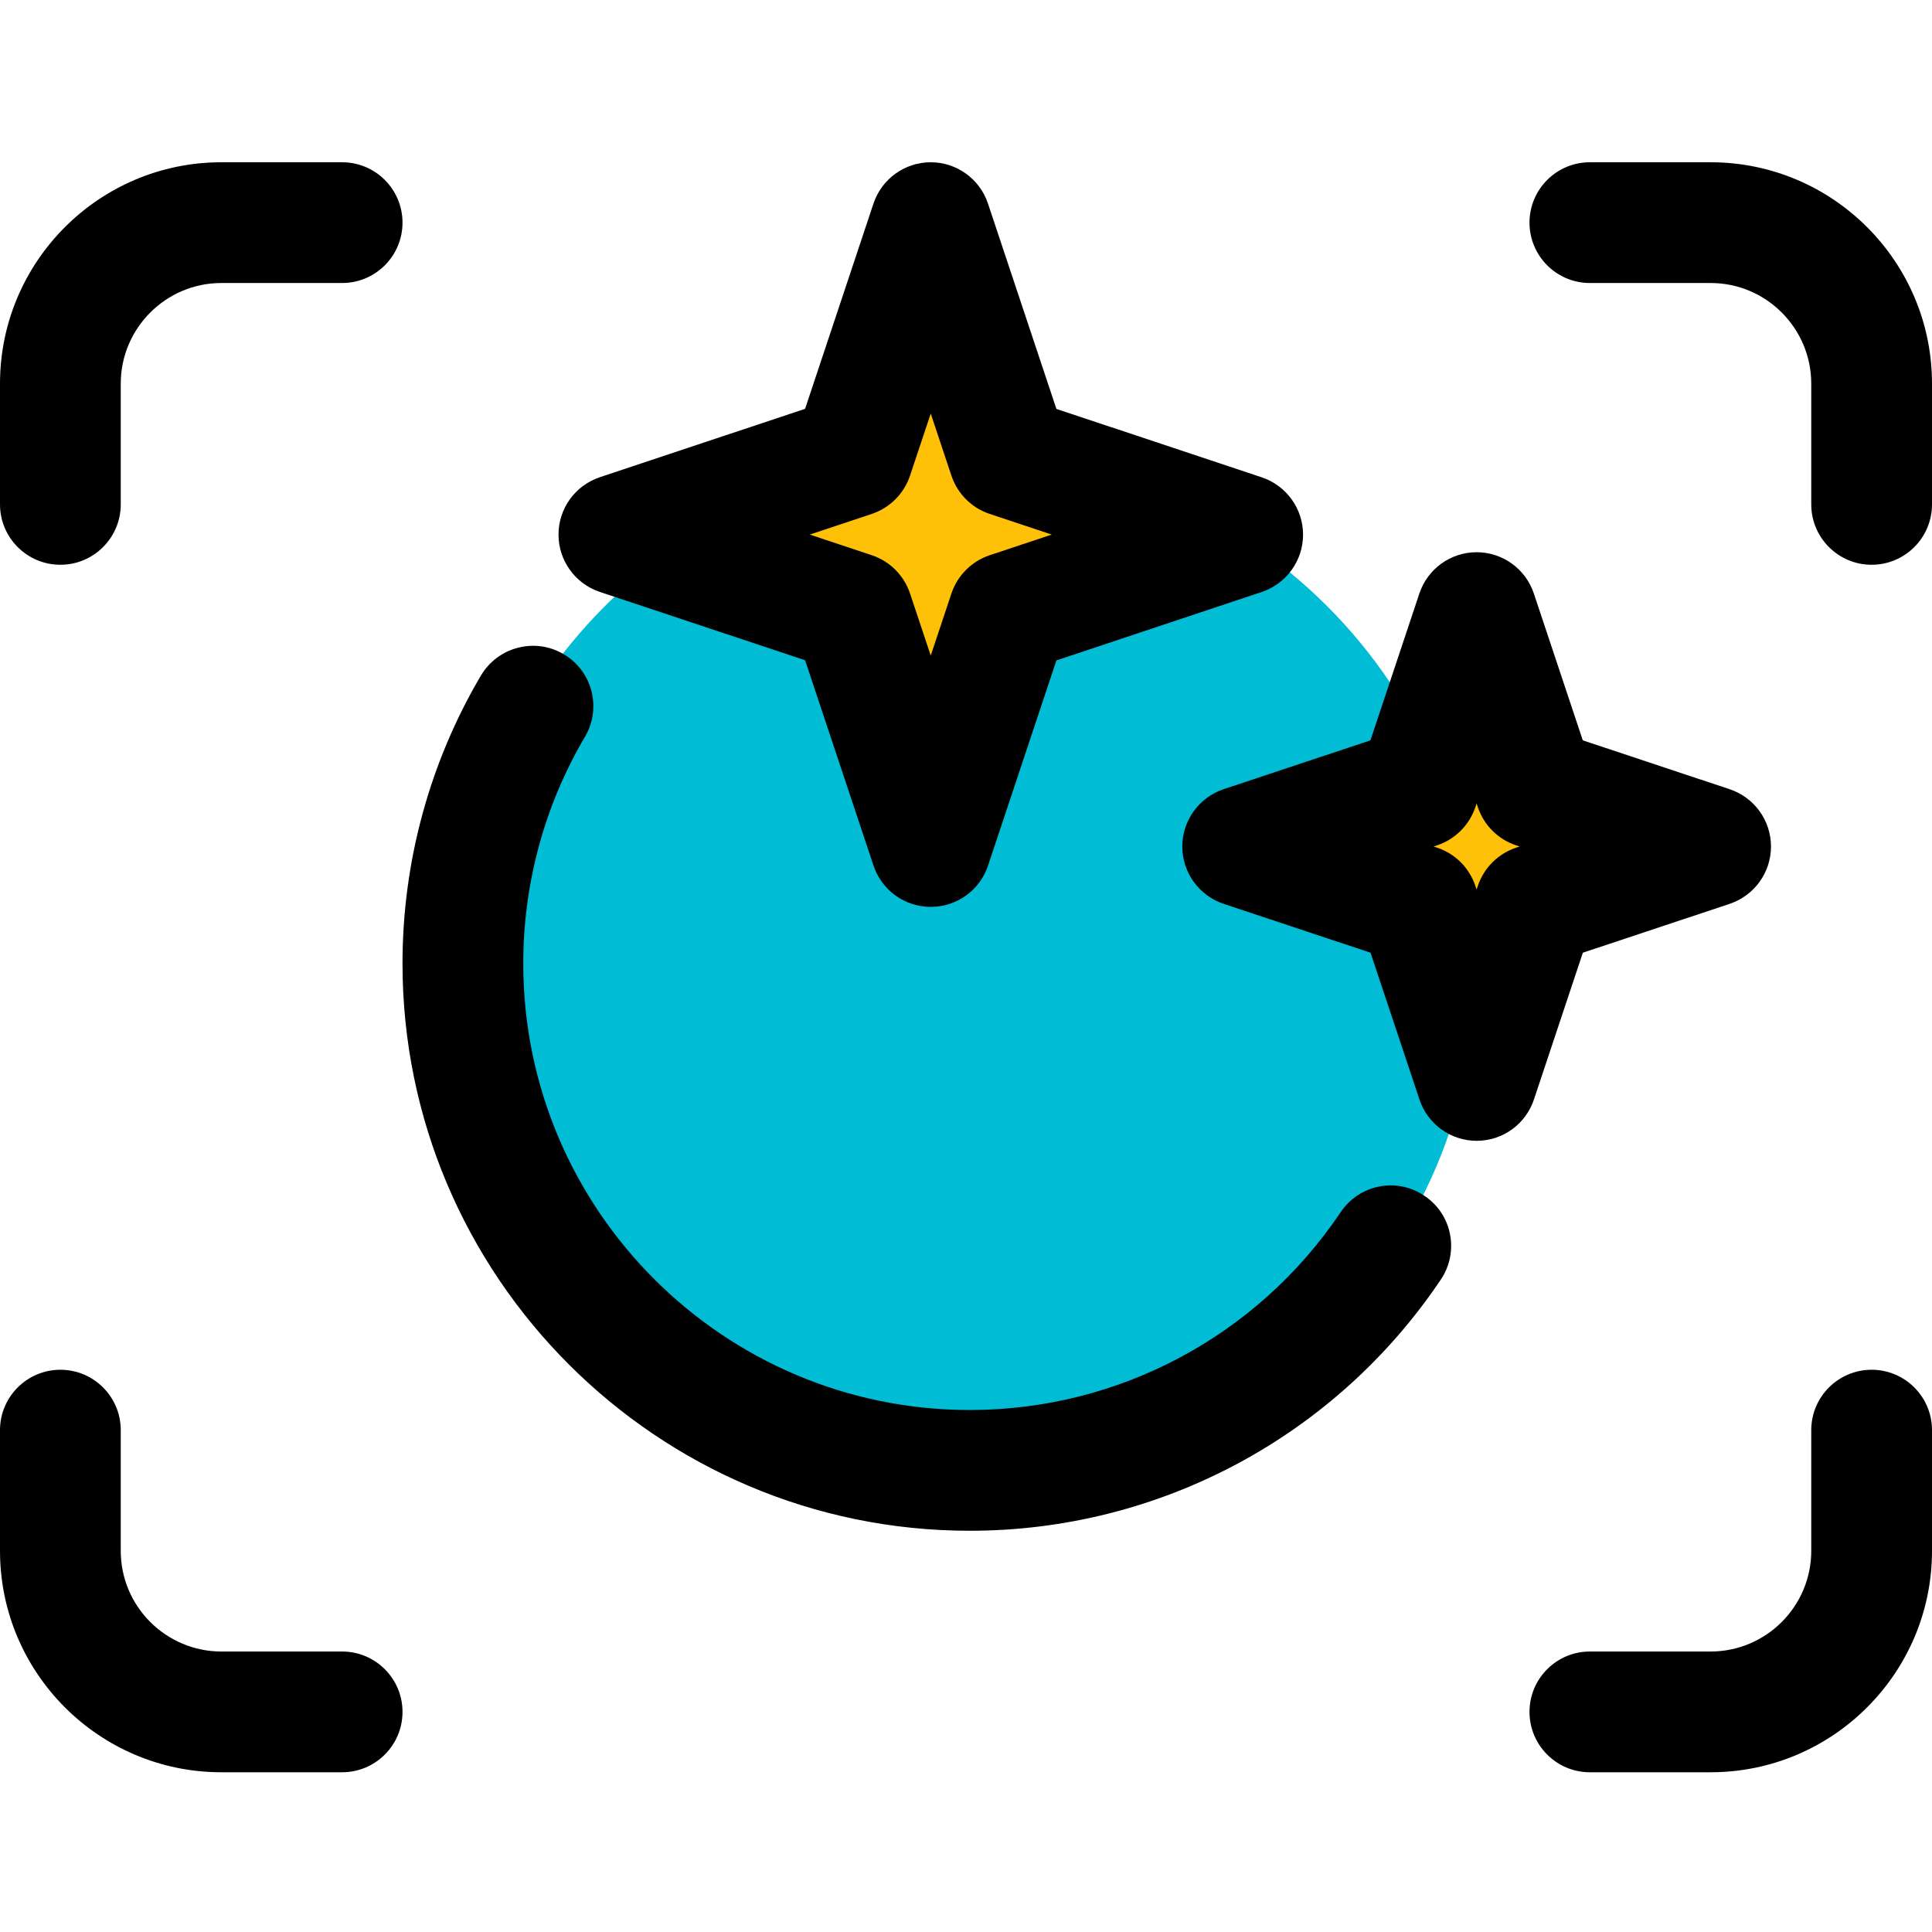 <svg height="512pt" viewBox="0 -43 512 512" width="512pt" xmlns="http://www.w3.org/2000/svg"><path d="m391.34 213.332c0 74.746-60.594 135.34-135.34 135.34s-135.34-60.594-135.34-135.34c0-74.746 60.594-135.336 135.34-135.336s135.34 60.59 135.34 135.336zm0 0" fill="#00bcd4"/><path d="m324.715 88.172-50.945-16.984-16.98-50.941c-2.902-8.703-17.324-8.703-20.223 0l-16.98 50.941-50.969 16.984c-4.352 1.449-7.293 5.523-7.293 10.109 0 4.59 2.941 8.664 7.293 10.133l50.945 16.984 16.98 50.941c1.453 4.352 5.527 7.297 10.113 7.297s8.66-2.945 10.113-7.297l16.98-50.941 50.941-16.984c4.355-1.449 7.297-5.543 7.297-10.133 0-4.586-2.922-8.66-7.273-10.109zm0 0" fill="#ffc107"/><path d="m432.641 178.07-26.965-8.98-9.004-26.969c-1.535-4.605-9.172-4.605-10.711 0l-9 26.969-26.965 8.98c-2.305.766-3.863 2.922-3.863 5.355 0 2.43 1.559 4.586 3.863 5.352l26.965 8.984 9 26.965c.77 2.305 2.926 3.859 5.355 3.859 2.434 0 4.586-1.555 5.355-3.859l9.004-26.965 26.965-8.984c2.305-.766 3.859-2.922 3.859-5.352 0-2.434-1.555-4.59-3.859-5.355zm0 0" fill="#ffc107"/><path d="m16 106.668c-8.832 0-16-7.168-16-16v-32c0-32.363 26.305-58.668 58.668-58.668h32c8.832 0 16 7.168 16 16s-7.168 16-16 16h-32c-14.699 0-26.668 11.969-26.668 26.668v32c0 8.832-7.168 16-16 16zm0 0"/><path d="m496 106.668c-8.832 0-16-7.168-16-16v-32c0-14.699-11.969-26.668-26.668-26.668h-32c-8.832 0-16-7.168-16-16s7.168-16 16-16h32c32.363 0 58.668 26.305 58.668 58.668v32c0 8.832-7.168 16-16 16zm0 0"/><path d="m90.668 426.668h-32c-32.363 0-58.668-26.305-58.668-58.668v-32c0-8.832 7.168-16 16-16s16 7.168 16 16v32c0 14.699 11.969 26.668 26.668 26.668h32c8.832 0 16 7.168 16 16s-7.168 16-16 16zm0 0"/><path d="m453.332 426.668h-32c-8.832 0-16-7.168-16-16s7.168-16 16-16h32c14.699 0 26.668-11.969 26.668-26.668v-32c0-8.832 7.168-16 16-16s16 7.168 16 16v32c0 32.363-26.305 58.668-58.668 58.668zm0 0"/><path d="m257.004 362.668c-82.902 0-150.336-67.438-150.336-150.336 0-26.902 7.188-53.293 20.797-76.332 4.504-7.574 14.316-10.133 21.91-5.633 7.617 4.48 10.133 14.293 5.633 21.91-10.688 18.113-16.34 38.871-16.34 60.055 0 65.258 53.074 118.336 118.336 118.336 39.488 0 76.223-19.605 98.281-52.418 4.93-7.359 14.871-9.344 22.207-4.352 7.34 4.906 9.281 14.848 4.352 22.188-28.008 41.684-74.688 66.582-124.84 66.582zm0 0"/><path d="m246.656 197.332c-6.891 0-12.992-4.414-15.168-10.941l-18.133-54.422-54.422-18.113c-6.527-2.195-10.922-8.297-10.922-15.188s4.395-12.992 10.922-15.191l54.422-18.133 18.133-54.422c2.176-6.508 8.297-10.922 15.168-10.922 6.867 0 12.992 4.414 15.168 10.945l18.133 54.422 54.422 18.133c6.527 2.195 10.945 8.297 10.945 15.188s-4.418 12.992-10.945 15.191l-54.422 18.133-18.133 54.422c-2.156 6.484-8.277 10.898-15.168 10.898zm-32.062-98.664 16.469 5.48c4.777 1.602 8.512 5.355 10.109 10.133l5.484 16.449 5.48-16.449c1.602-4.777 5.336-8.512 10.113-10.133l16.469-5.48-16.469-5.484c-4.777-1.598-8.512-5.355-10.113-10.133l-5.48-16.449-5.484 16.449c-1.598 4.777-5.332 8.512-10.109 10.133zm0 0"/><path d="m391.34 259.328c-6.891 0-12.992-4.418-15.168-10.945l-12.973-38.91-38.934-12.949c-6.527-2.199-10.941-8.301-10.941-15.191s4.414-12.992 10.941-15.188l38.914-12.949 12.969-38.914c2.176-6.527 8.301-10.941 15.168-10.941 6.871 0 12.992 4.414 15.168 10.941l12.973 38.914 38.91 12.949c6.551 2.195 10.965 8.297 10.965 15.188s-4.414 12.992-10.941 15.191l-38.914 12.949-12.969 38.91c-2.176 6.527-8.277 10.945-15.168 10.945zm-11.414-77.996.961.32c4.777 1.602 8.512 5.355 10.109 10.133l.32.961.32-.961c1.602-4.777 5.332-8.512 10.113-10.133l.961-.32-.961-.32c-4.781-1.598-8.512-5.352-10.113-10.133l-.32-.957-.32.957c-1.598 4.781-5.332 8.512-10.109 10.133zm0 0"/></svg>